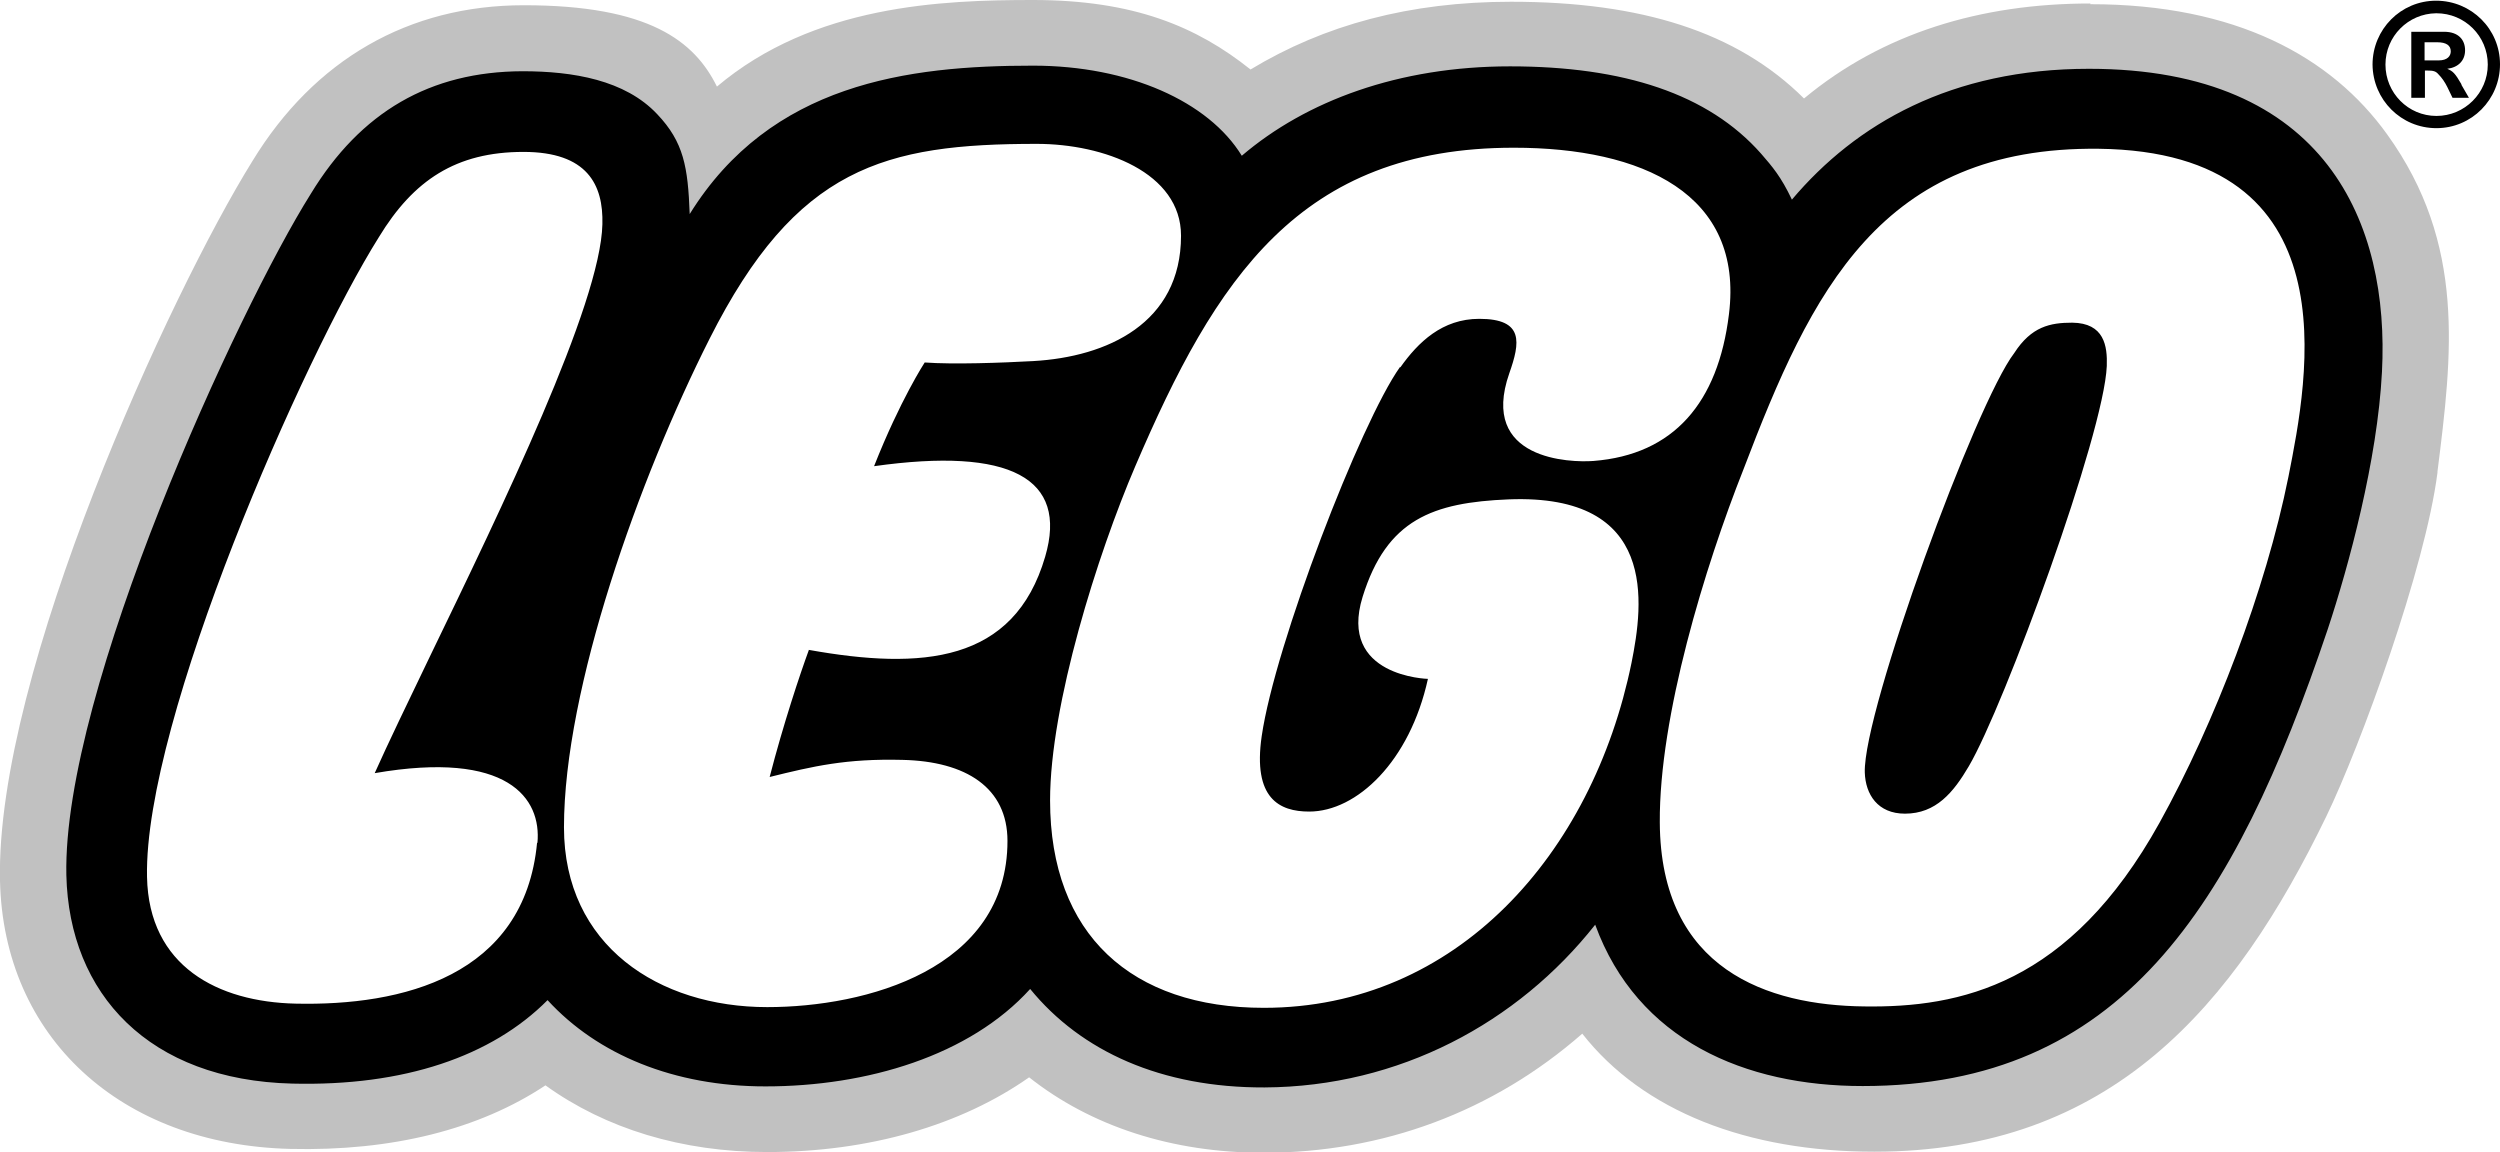 <?xml version="1.0" encoding="UTF-8"?>
<svg id="Calque_2" data-name="Calque 2" xmlns="http://www.w3.org/2000/svg" viewBox="0 0 71.59 33">
  <defs>
    <style>
      .cls-1 {
        fill: none;
      }

      .cls-2 {
        fill: #c1c1c1;
      }

      .cls-3 {
        fill-rule: evenodd;
      }
    </style>
  </defs>
  <g id="Calque_1-2" data-name="Calque 1">
    <g>
      <g>
        <path class="cls-1" d="M59.82,2.51c-3.39,0-6.11,1.19-8.11,3.56l-.53.62-.35-.73c-.29-.6-.49-.84-.8-1.19-1.36-1.54-3.65-2.33-6.8-2.33-2.88,0-5.49.86-7.33,2.43l-.47.4-.32-.52c-.87-1.42-3.05-2.33-5.54-2.33-3.58,0-7.2.49-9.38,4l-.9,1.45-.07-1.71c-.06-1.32-.18-1.87-.79-2.52-.68-.72-1.81-1.07-3.48-1.06-2.44,0-4.28,1.07-5.62,3.26-2.06,3.28-7.03,14.09-6.92,19.22.07,3.33,2.3,5.37,5.95,5.46,3.01.07,5.41-.7,6.93-2.23l.39-.39.37.4c1.37,1.48,3.44,2.3,5.85,2.3,3.07,0,5.69-.95,7.19-2.61l.41-.45.39.47c1.41,1.73,3.59,2.64,6.3,2.63,3.54-.02,6.84-1.64,9.06-4.45l.58-.74.32.88c1.37,3.72,5.08,4.28,7.17,4.28,7.1,0,10.17-4.87,12.82-12.74h0c.66-1.95,1.41-4.87,1.53-7.22.09-1.77-.14-4.25-1.81-6.01-1.33-1.41-3.36-2.12-6.04-2.12Z"/>
        <path class="cls-2" d="M59.86.1c-3.14,0-5.95.85-8.2,2.72C49.74.91,46.99.05,43.27.05c-2.9,0-5.34.66-7.46,1.94C34.27.76,32.46,0,29.58,0c-2.61,0-6.28.14-9.05,2.48-.64-1.3-1.94-2.33-5.53-2.33-3.3,0-6,1.56-7.77,4.46C4.88,8.39-.13,19.27,0,25.22c.1,4.48,3.45,7.56,8.31,7.68,2.92.07,5.41-.56,7.31-1.82,1.72,1.24,3.91,1.91,6.35,1.91,2.92,0,5.55-.77,7.5-2.14,1.77,1.4,4.09,2.16,6.71,2.16,3.41,0,6.57-1.17,9.13-3.41,1.74,2.22,4.73,3.38,8.36,3.38,6.79,0,10.32-4.18,12.95-9.61.98-2.03,2.83-7.1,3.18-9.84v-.03c.42-3.34.82-6.51-1.44-9.65-1.6-2.23-4.34-3.73-8.5-3.73ZM67.68,10.63c-.12,2.34-.87,5.27-1.53,7.22h0c-2.65,7.86-5.71,12.74-12.82,12.74-2.09,0-5.8-.56-7.17-4.28l-.32-.88-.58.74c-2.22,2.81-5.52,4.44-9.06,4.45-2.71.01-4.89-.9-6.3-2.63l-.39-.47-.41.45c-1.51,1.66-4.13,2.61-7.19,2.61-2.41,0-4.49-.82-5.85-2.3l-.37-.4-.39.39c-1.52,1.53-3.91,2.31-6.93,2.23-3.65-.08-5.88-2.12-5.95-5.46-.11-5.14,4.86-15.94,6.92-19.22,1.34-2.19,3.17-3.26,5.62-3.26,1.66,0,2.8.35,3.48,1.06.61.65.74,1.2.79,2.52l.07,1.71.9-1.45c2.18-3.52,5.8-4,9.38-4,2.49,0,4.66.92,5.54,2.33l.32.52.47-.4c1.85-1.57,4.45-2.43,7.33-2.43,3.15,0,5.43.78,6.8,2.33.31.35.52.6.8,1.19l.35.73.53-.62c2-2.36,4.72-3.56,8.11-3.56,2.68,0,4.71.71,6.04,2.12,1.67,1.76,1.91,4.24,1.81,6.01Z"/>
      </g>
      <path class="cls-3" d="M67.94,1.85c0-1.01.81-1.83,1.82-1.83,0,0,0,0,0,0,1.01,0,1.83.81,1.83,1.82h0c0,1.01-.81,1.83-1.82,1.83,0,0,0,0,0,0-1.01,0-1.82-.81-1.83-1.82,0,0,0,0,0,0ZM69.77.38c.81,0,1.47.65,1.47,1.47,0,.81-.66,1.47-1.47,1.47-.81,0-1.46-.66-1.46-1.47,0,0,0,0,0,0,0-.81.65-1.46,1.45-1.47,0,0,0,0,0,0ZM70.48,2.42l.22.38h-.47s-.15-.31-.15-.31c-.07-.14-.15-.26-.26-.37-.07-.08-.14-.1-.31-.1h-.07s0,.78,0,.78h-.39V.91h.94c.41,0,.6.23.6.53,0,.29-.19.49-.51.53h0c.16.07.22.12.41.45h0ZM69.43,1.21v.52h.4c.26,0,.35-.13.35-.26,0-.17-.13-.26-.39-.26h-.35ZM51.31,5.72c1.84-2.18,4.57-3.75,8.51-3.75,6.82,0,8.61,4.46,8.39,8.68-.13,2.53-.95,5.55-1.55,7.36-2.7,8.02-5.94,13.09-13.32,13.09-3.37,0-6.45-1.31-7.66-4.62-2.22,2.81-5.61,4.64-9.47,4.66-2.95.01-5.25-1.03-6.71-2.82-1.73,1.91-4.67,2.79-7.58,2.79-2.62,0-4.81-.91-6.24-2.47-1.6,1.61-4.11,2.47-7.31,2.39-4.1-.1-6.39-2.56-6.47-5.97-.11-5.29,4.92-16.2,7-19.51,1.43-2.35,3.42-3.5,6.06-3.51,1.45,0,2.94.25,3.86,1.23.76.8.88,1.51.93,2.86,2.32-3.74,6.24-4.25,9.83-4.25,2.75,0,5.03,1.03,5.98,2.58,1.84-1.57,4.49-2.56,7.68-2.56,3.26,0,5.68.79,7.19,2.5.33.38.57.66.88,1.31h0ZM15.39,24.14c.12-1.28-.84-2.66-4.66-2,.38-.85.94-2.01,1.58-3.34h0c2.05-4.24,4.89-10.09,4.94-12.38.03-1.13-.43-2.07-2.26-2.07-1.93,0-3.15.81-4.14,2.44-2.16,3.44-6.73,13.83-6.64,18.32.05,2.57,2.04,3.58,4.25,3.63,3.05.07,6.56-.78,6.92-4.61h0ZM23.16,18.62c-.25.68-.73,2.12-1.12,3.63,1.25-.31,2.19-.53,3.8-.49,1.83.04,3.01.8,3.01,2.32,0,3.68-4.06,4.76-6.88,4.76-3.1,0-5.82-1.76-5.82-5.15,0-3.97,2.15-9.99,4.17-13.99,2.48-4.92,5.01-5.58,9.37-5.58,1.92,0,4.13.82,4.13,2.63,0,2.51-2.12,3.47-4.23,3.59-.9.05-2.29.1-3.11.04,0,0-.7,1.07-1.45,2.97,3.9-.55,5.56.34,4.9,2.59-.89,3.05-3.53,3.25-6.77,2.67h0ZM40.1,10.52c.51-.72,1.2-1.39,2.26-1.39,1.29,0,1.17.68.86,1.56-.87,2.49,1.76,2.56,2.41,2.51,2.3-.18,3.57-1.67,3.88-4.2.43-3.45-2.48-4.77-6.16-4.77-6.14,0-8.54,3.75-10.84,9.12-1.08,2.52-2.44,6.83-2.44,9.57,0,3.85,2.34,5.94,6.12,5.94,5.52,0,9.41-4.4,10.53-9.88.34-1.69.77-4.85-3.52-4.68-2.17.09-3.49.57-4.18,2.79-.71,2.29,1.87,2.35,1.87,2.35-.52,2.37-2.04,3.8-3.4,3.8-.85,0-1.62-.37-1.36-2.16.38-2.62,2.83-8.98,3.96-10.57h0ZM65.53,13.66c-.65,3.23-2.11,7.05-3.69,9.9-2.58,4.65-5.72,5.3-8.46,5.26-2.74-.03-5.83-1.04-5.85-5.27-.02-3.03,1.29-7.32,2.4-10.12,1.94-5.09,3.92-9.24,10.17-9.17,7.3.09,5.99,6.57,5.43,9.4h0ZM56.38,21.94c1.01-1.72,3.87-9.51,3.95-11.46.02-.57-.07-1.23-.99-1.24-.63,0-1.17.11-1.66.87-1.1,1.43-4.33,10.25-4.28,12.01.02.63.37,1.18,1.15,1.18.89,0,1.39-.61,1.83-1.36h0Z"/>
    </g>
  </g>
</svg>